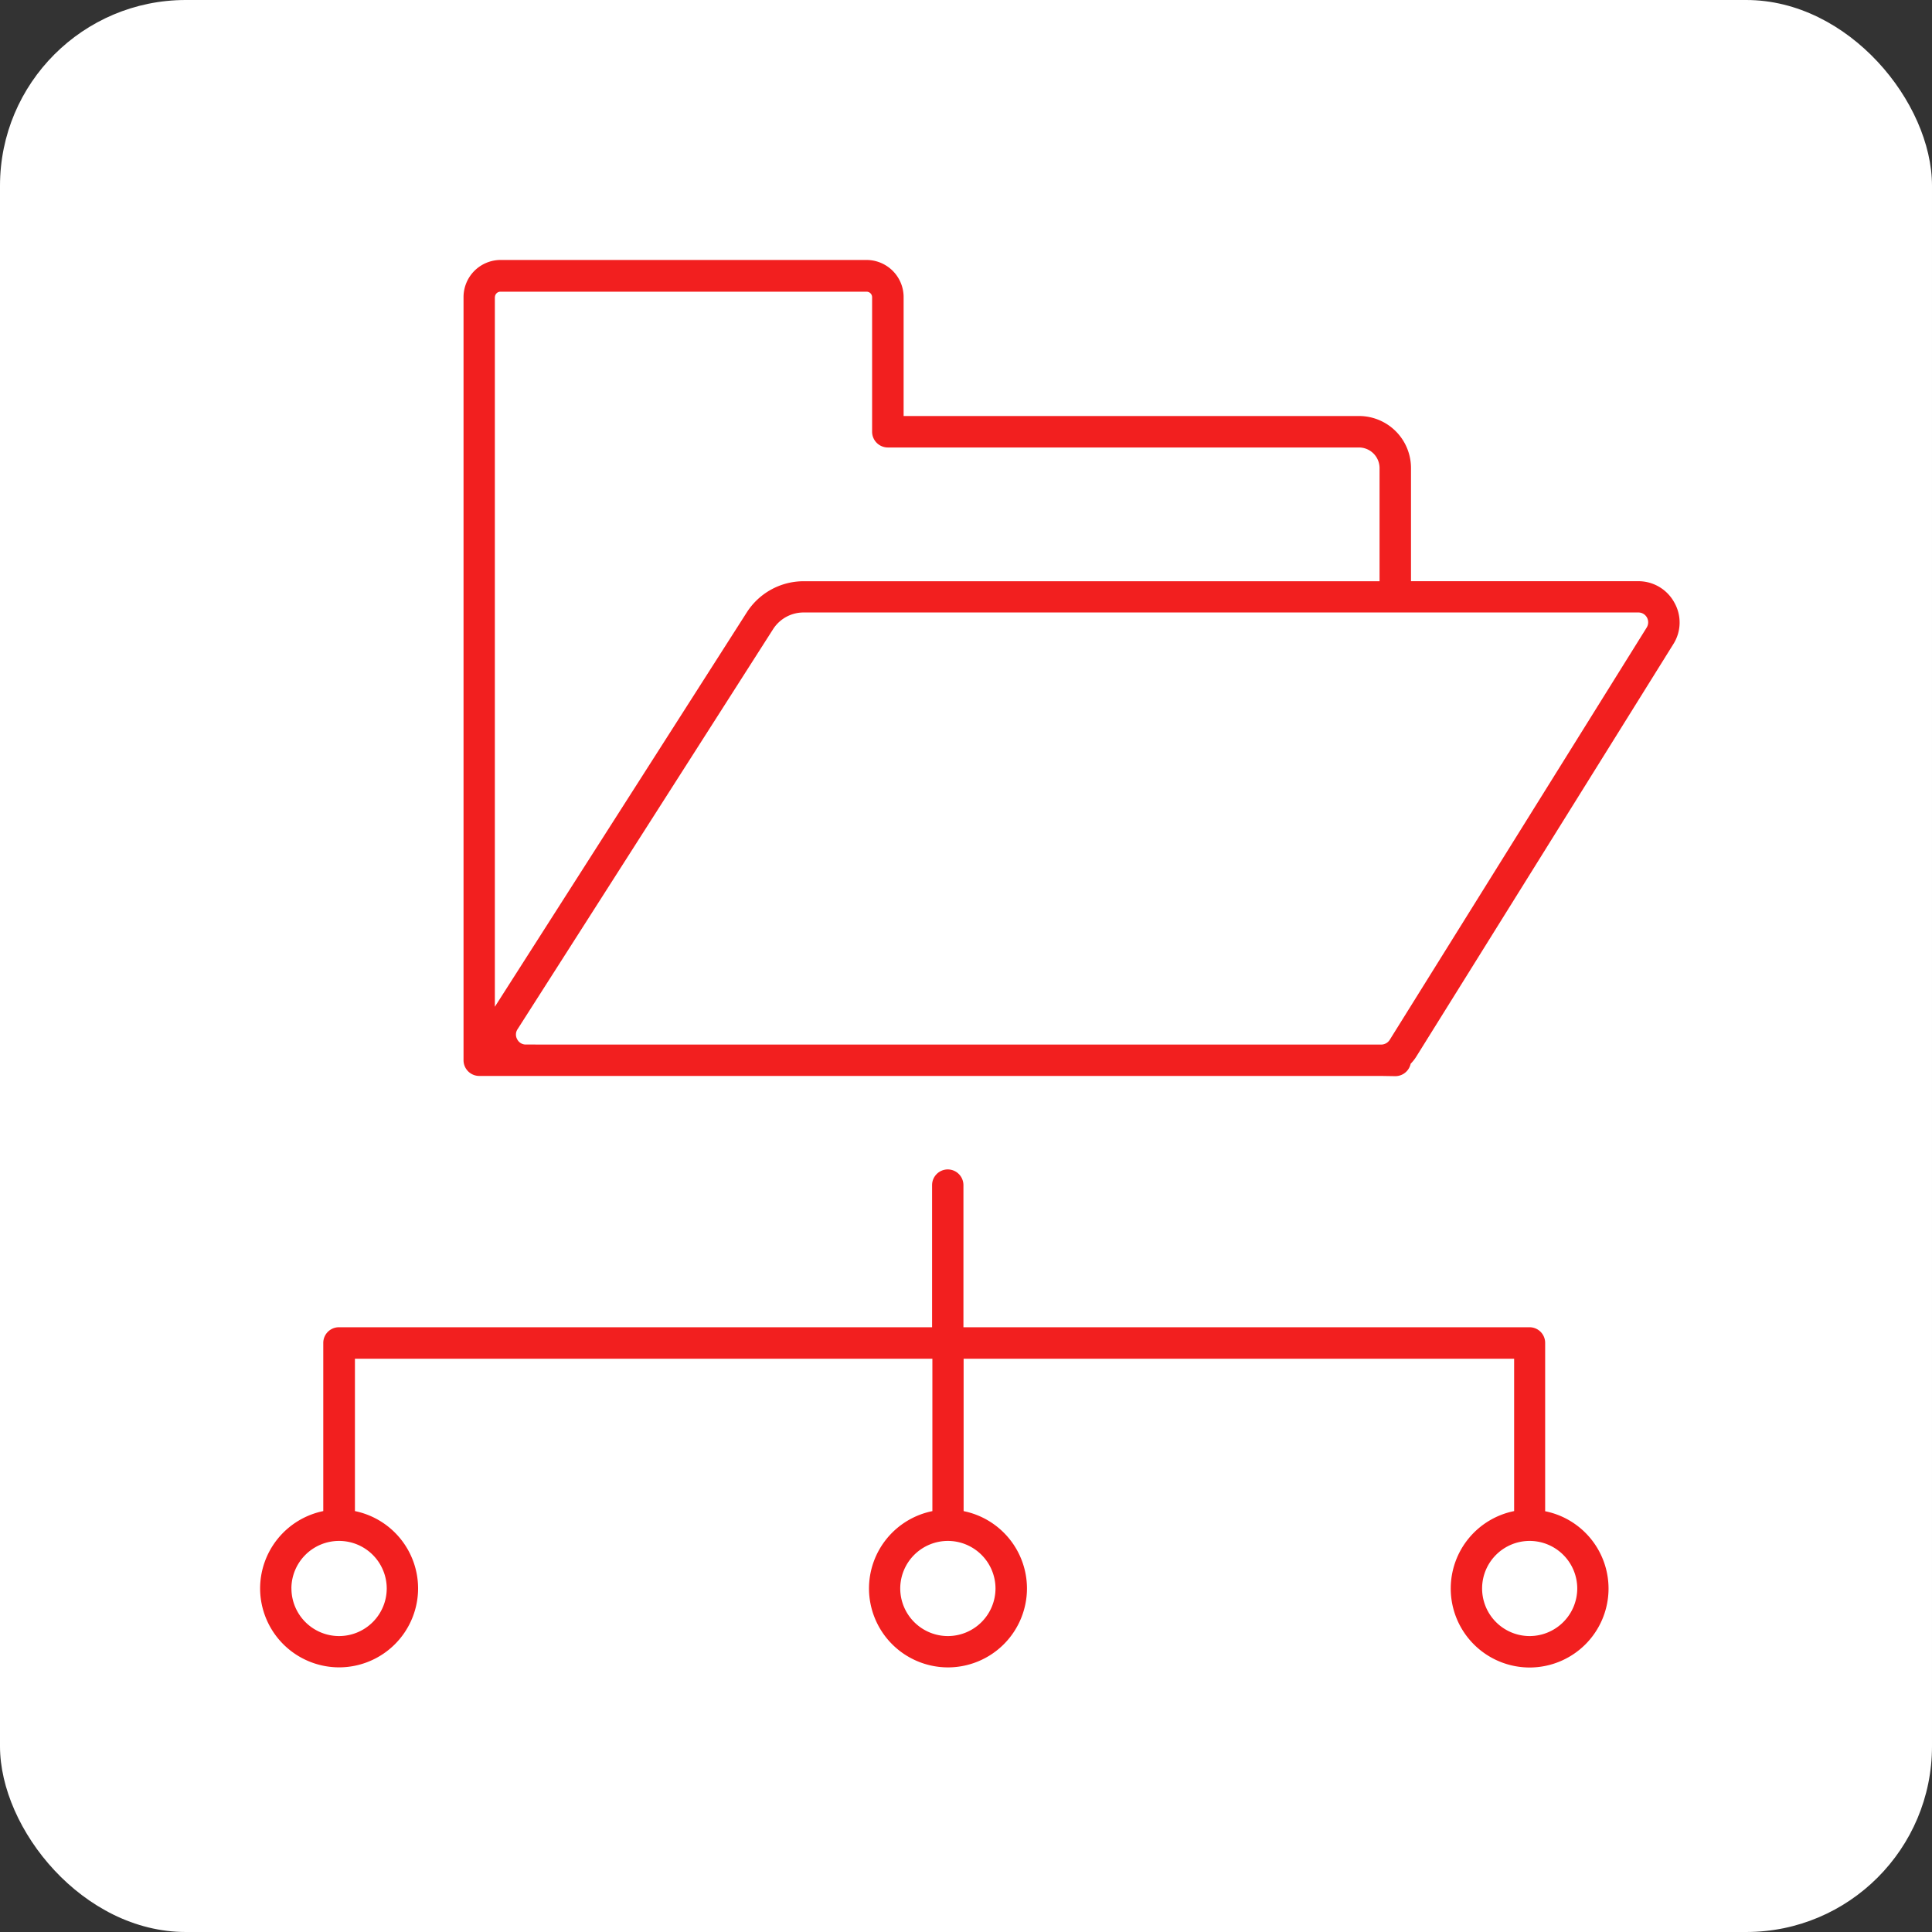 <?xml version="1.0" encoding="UTF-8"?> <svg xmlns="http://www.w3.org/2000/svg" width="52" height="52" viewBox="0 0 52 52"><rect x="0" y="0" width="52" height="52" fill="#333333" stroke="none"/><defs><style>.a{fill:#fff;}.b{fill:#f21f1f;stroke:rgba(0,0,0,0);stroke-miterlimit:10;}</style></defs><rect class="a" width="52" height="52" rx="5"></rect><path class="b" d="M8216.626-13850.329a2.126,2.126,0,0,1,1.706-2.081c0-.01,0-.021,0-.03v-4.07h-14.817v4.07c0,.011,0,.021,0,.031a2.127,2.127,0,0,1,1.705,2.08,2.128,2.128,0,0,1-2.126,2.126,2.128,2.128,0,0,1-2.126-2.126,2.127,2.127,0,0,1,1.706-2.08c0-.011,0-.021,0-.031v-4.07h-15.542v4.1a2.128,2.128,0,0,1,1.7,2.08,2.128,2.128,0,0,1-2.126,2.126,2.128,2.128,0,0,1-2.126-2.126,2.128,2.128,0,0,1,1.7-2.08v-4.527a.421.421,0,0,1,.422-.421h15.964v-3.823a.424.424,0,0,1,.422-.425.424.424,0,0,1,.422.425v3.823h15.236a.42.42,0,0,1,.421.421v4.5c0,.011,0,.021,0,.031a2.124,2.124,0,0,1,1.706,2.08,2.126,2.126,0,0,1-2.126,2.126A2.125,2.125,0,0,1,8216.626-13850.329Zm.844,0a1.281,1.281,0,0,0,1.279,1.283,1.284,1.284,0,0,0,1.282-1.283,1.283,1.283,0,0,0-1.282-1.278A1.28,1.28,0,0,0,8217.47-13850.329Zm-15.661,0a1.284,1.284,0,0,0,1.282,1.283,1.284,1.284,0,0,0,1.282-1.283,1.283,1.283,0,0,0-1.282-1.278A1.283,1.283,0,0,0,8201.809-13850.329Zm-16.386,0a1.284,1.284,0,0,0,1.282,1.283,1.284,1.284,0,0,0,1.283-1.283,1.283,1.283,0,0,0-1.283-1.278A1.283,1.283,0,0,0,8185.422-13850.329Zm29.33-13.793h-24.277a.423.423,0,0,1-.421-.422v-20.54a1,1,0,0,1,.993-1h9.859a1,1,0,0,1,.993,1v3.2h12.256a1.4,1.4,0,0,1,1.4,1.4v3.046h6.116a1.1,1.1,0,0,1,.972.575,1.086,1.086,0,0,1-.031,1.125l-6.917,11.1a1.133,1.133,0,0,1-.149.188.423.423,0,0,1-.412.334Zm0-.844a.274.274,0,0,0,.229-.125l6.918-11.1a.268.268,0,0,0,.007-.269.261.261,0,0,0-.233-.136h-22.464a.973.973,0,0,0-.823.449l-6.879,10.769a.258.258,0,0,0-.007.272.258.258,0,0,0,.233.139Zm-23.855-20.118v19.1l6.778-10.61a1.816,1.816,0,0,1,1.534-.843h15.5v-3.046a.556.556,0,0,0-.558-.554h-12.678a.424.424,0,0,1-.422-.422v-3.621a.149.149,0,0,0-.149-.15h-9.859A.149.149,0,0,0,8190.9-13885.084Z" transform="translate(-8177.579 13893.081)"></path></svg> 
